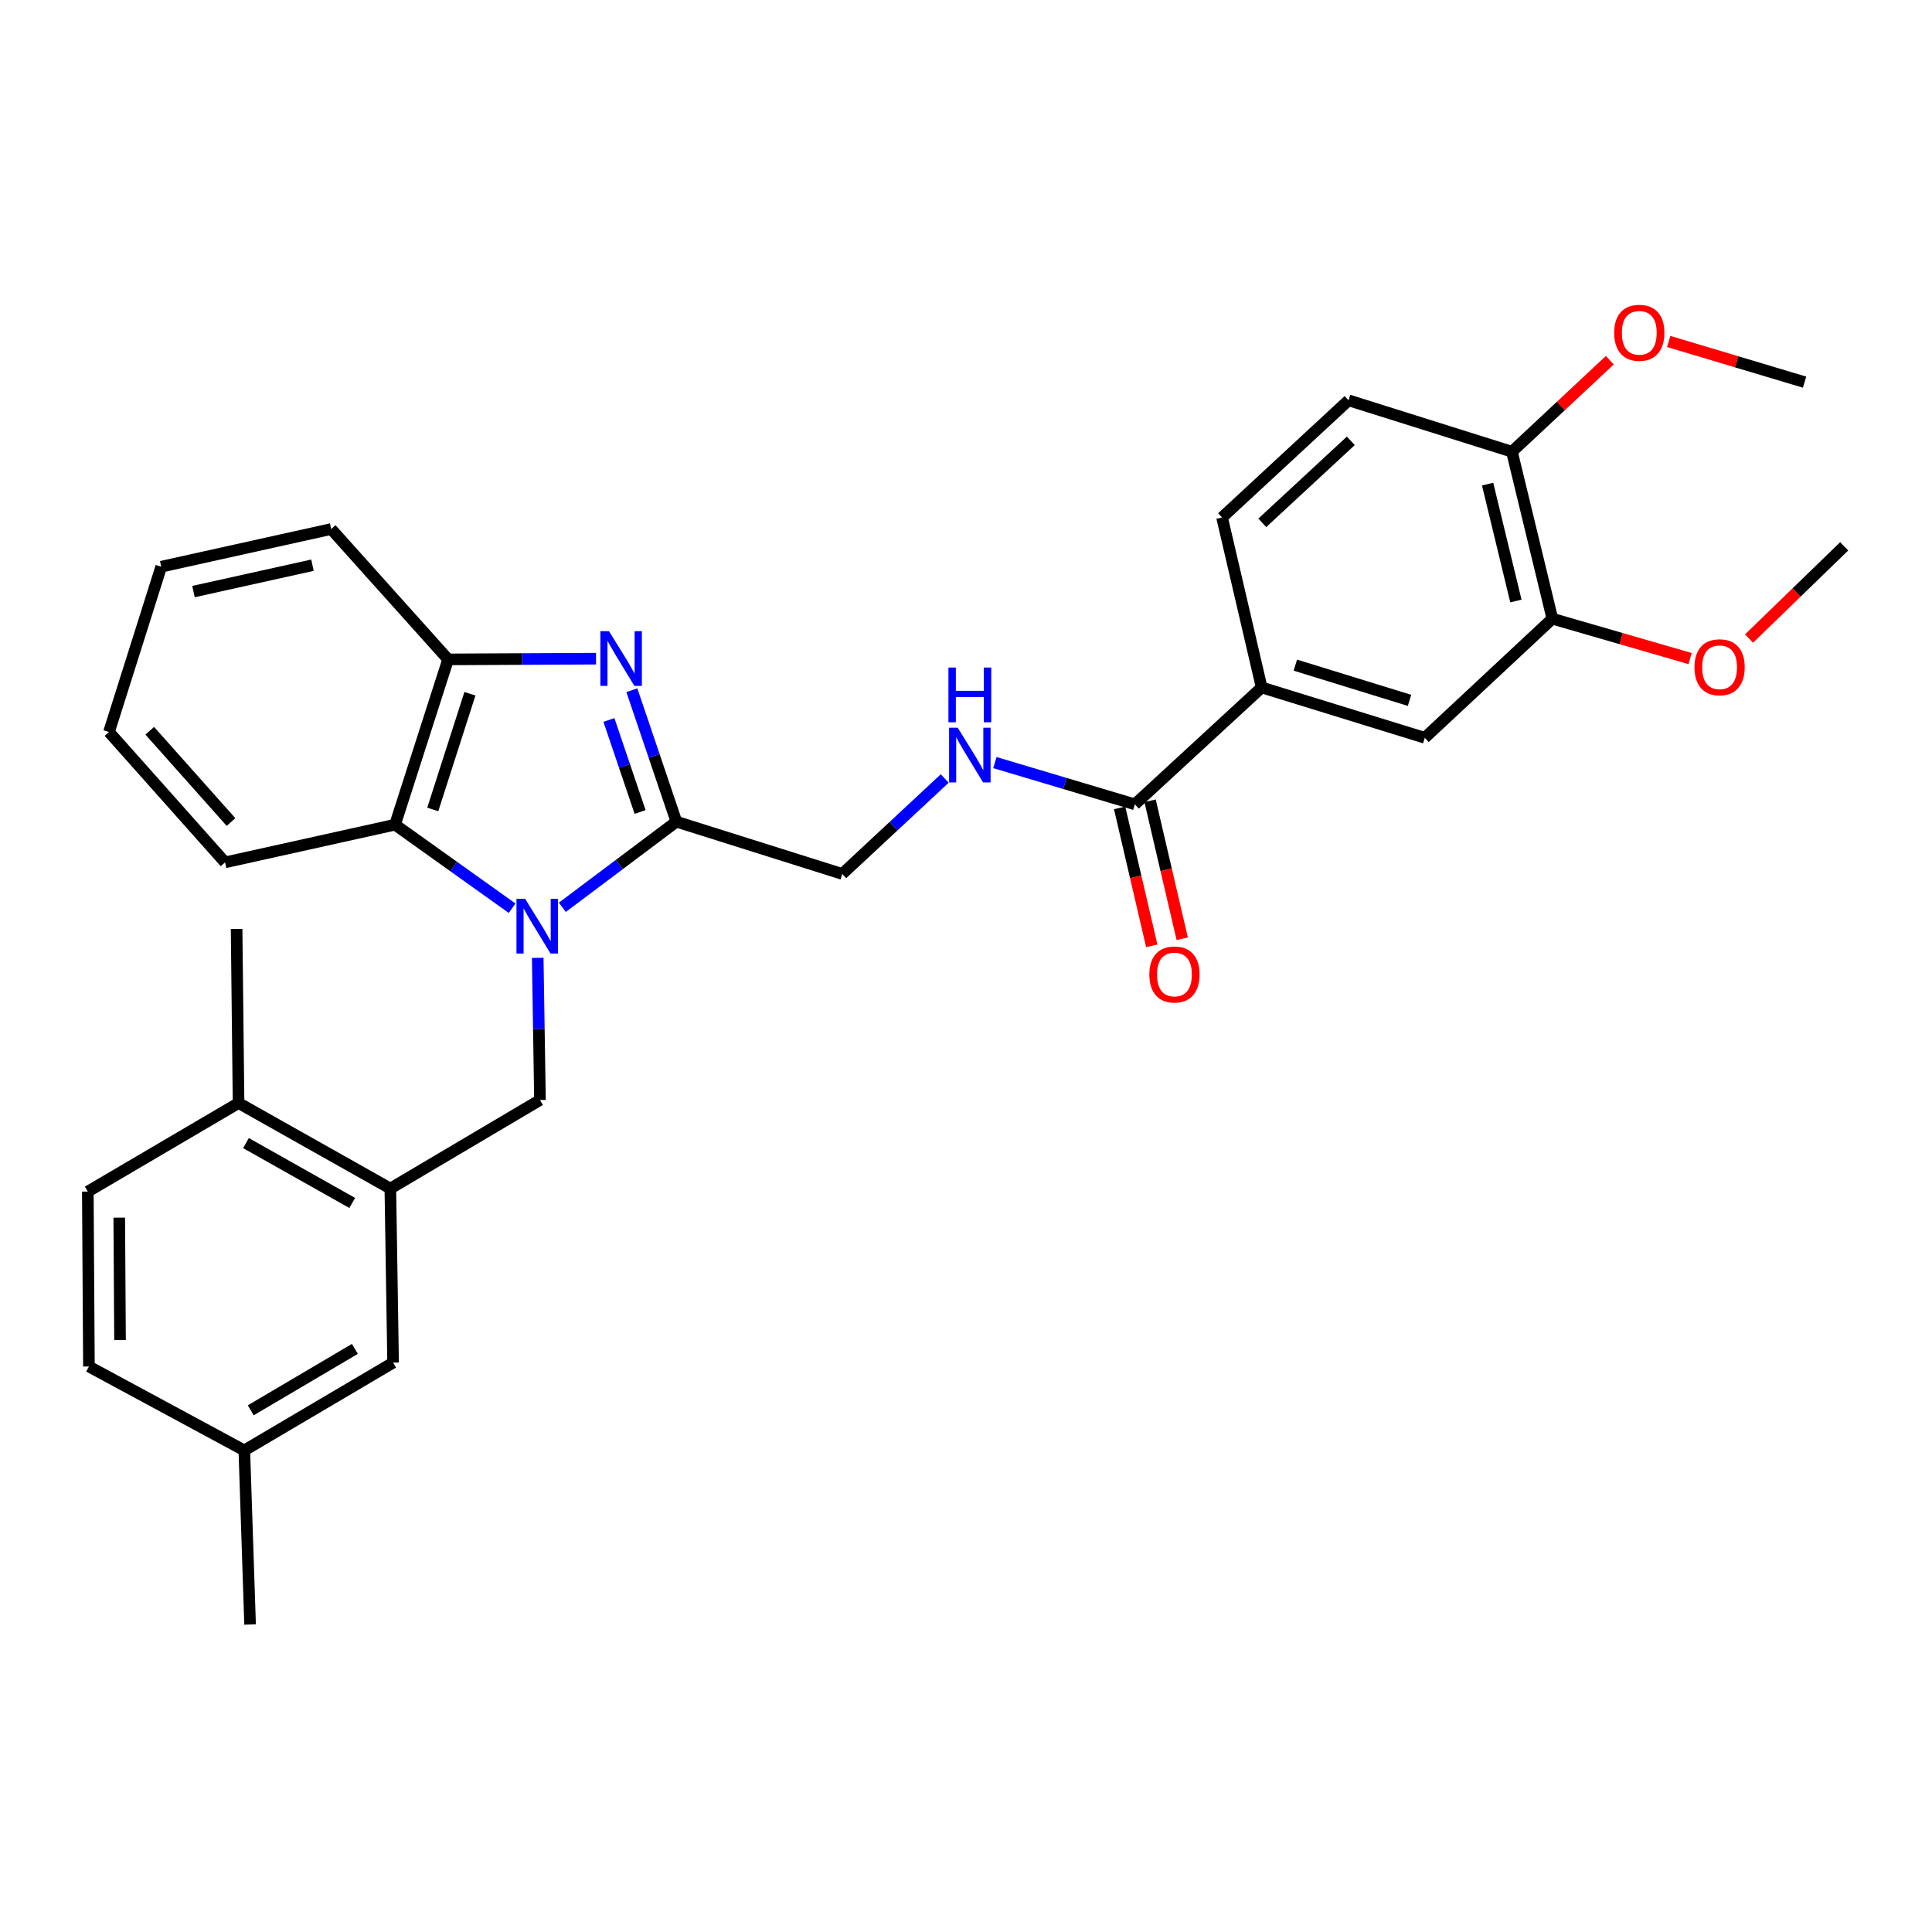 <?xml version='1.0' encoding='iso-8859-1'?>
<svg version='1.1' baseProfile='full'
              xmlns='http://www.w3.org/2000/svg'
                      xmlns:rdkit='http://www.rdkit.org/xml'
                      xmlns:xlink='http://www.w3.org/1999/xlink'
                  xml:space='preserve'
width='1000px' height='1000px' viewBox='0 0 1000 1000'>
<!-- END OF HEADER -->
<rect style='opacity:1.0;fill:#FFFFFF;stroke:none' width='1000' height='1000' x='0' y='0'> </rect>
<path class='bond-0' d='M 291.059,469.622 L 320.58,447.46' style='fill:none;fill-rule:evenodd;stroke:#0000FF;stroke-width:6px;stroke-linecap:butt;stroke-linejoin:miter;stroke-opacity:1' />
<path class='bond-0' d='M 320.58,447.46 L 350.1,425.297' style='fill:none;fill-rule:evenodd;stroke:#000000;stroke-width:6px;stroke-linecap:butt;stroke-linejoin:miter;stroke-opacity:1' />
<path class='bond-2' d='M 265.067,470.098 L 234.769,448.475' style='fill:none;fill-rule:evenodd;stroke:#0000FF;stroke-width:6px;stroke-linecap:butt;stroke-linejoin:miter;stroke-opacity:1' />
<path class='bond-2' d='M 234.769,448.475 L 204.471,426.853' style='fill:none;fill-rule:evenodd;stroke:#000000;stroke-width:6px;stroke-linecap:butt;stroke-linejoin:miter;stroke-opacity:1' />
<path class='bond-3' d='M 278.327,495.785 L 278.907,532.574' style='fill:none;fill-rule:evenodd;stroke:#0000FF;stroke-width:6px;stroke-linecap:butt;stroke-linejoin:miter;stroke-opacity:1' />
<path class='bond-3' d='M 278.907,532.574 L 279.488,569.362' style='fill:none;fill-rule:evenodd;stroke:#000000;stroke-width:6px;stroke-linecap:butt;stroke-linejoin:miter;stroke-opacity:1' />
<path class='bond-1' d='M 350.1,425.297 L 338.573,391.276' style='fill:none;fill-rule:evenodd;stroke:#000000;stroke-width:6px;stroke-linecap:butt;stroke-linejoin:miter;stroke-opacity:1' />
<path class='bond-1' d='M 338.573,391.276 L 327.045,357.255' style='fill:none;fill-rule:evenodd;stroke:#0000FF;stroke-width:6px;stroke-linecap:butt;stroke-linejoin:miter;stroke-opacity:1' />
<path class='bond-1' d='M 331.315,420.284 L 323.246,396.47' style='fill:none;fill-rule:evenodd;stroke:#000000;stroke-width:6px;stroke-linecap:butt;stroke-linejoin:miter;stroke-opacity:1' />
<path class='bond-1' d='M 323.246,396.47 L 315.176,372.655' style='fill:none;fill-rule:evenodd;stroke:#0000FF;stroke-width:6px;stroke-linecap:butt;stroke-linejoin:miter;stroke-opacity:1' />
<path class='bond-11' d='M 350.1,425.297 L 435.951,452.35' style='fill:none;fill-rule:evenodd;stroke:#000000;stroke-width:6px;stroke-linecap:butt;stroke-linejoin:miter;stroke-opacity:1' />
<path class='bond-31' d='M 308.513,340.929 L 270.23,341.114' style='fill:none;fill-rule:evenodd;stroke:#0000FF;stroke-width:6px;stroke-linecap:butt;stroke-linejoin:miter;stroke-opacity:1' />
<path class='bond-31' d='M 270.23,341.114 L 231.946,341.298' style='fill:none;fill-rule:evenodd;stroke:#000000;stroke-width:6px;stroke-linecap:butt;stroke-linejoin:miter;stroke-opacity:1' />
<path class='bond-4' d='M 204.471,426.853 L 231.946,341.298' style='fill:none;fill-rule:evenodd;stroke:#000000;stroke-width:6px;stroke-linecap:butt;stroke-linejoin:miter;stroke-opacity:1' />
<path class='bond-4' d='M 224,418.968 L 243.233,359.08' style='fill:none;fill-rule:evenodd;stroke:#000000;stroke-width:6px;stroke-linecap:butt;stroke-linejoin:miter;stroke-opacity:1' />
<path class='bond-23' d='M 204.471,426.853 L 116.489,446.362' style='fill:none;fill-rule:evenodd;stroke:#000000;stroke-width:6px;stroke-linecap:butt;stroke-linejoin:miter;stroke-opacity:1' />
<path class='bond-5' d='M 279.488,569.362 L 202.043,615.187' style='fill:none;fill-rule:evenodd;stroke:#000000;stroke-width:6px;stroke-linecap:butt;stroke-linejoin:miter;stroke-opacity:1' />
<path class='bond-24' d='M 231.946,341.298 L 171.43,273.824' style='fill:none;fill-rule:evenodd;stroke:#000000;stroke-width:6px;stroke-linecap:butt;stroke-linejoin:miter;stroke-opacity:1' />
<path class='bond-12' d='M 202.043,615.187 L 123.475,570.927' style='fill:none;fill-rule:evenodd;stroke:#000000;stroke-width:6px;stroke-linecap:butt;stroke-linejoin:miter;stroke-opacity:1' />
<path class='bond-12' d='M 182.315,622.648 L 127.317,591.665' style='fill:none;fill-rule:evenodd;stroke:#000000;stroke-width:6px;stroke-linecap:butt;stroke-linejoin:miter;stroke-opacity:1' />
<path class='bond-14' d='M 202.043,615.187 L 203.464,705.3' style='fill:none;fill-rule:evenodd;stroke:#000000;stroke-width:6px;stroke-linecap:butt;stroke-linejoin:miter;stroke-opacity:1' />
<path class='bond-6' d='M 587.397,416.325 L 551.176,405.516' style='fill:none;fill-rule:evenodd;stroke:#000000;stroke-width:6px;stroke-linecap:butt;stroke-linejoin:miter;stroke-opacity:1' />
<path class='bond-6' d='M 551.176,405.516 L 514.955,394.706' style='fill:none;fill-rule:evenodd;stroke:#0000FF;stroke-width:6px;stroke-linecap:butt;stroke-linejoin:miter;stroke-opacity:1' />
<path class='bond-7' d='M 587.397,416.325 L 653.038,355.827' style='fill:none;fill-rule:evenodd;stroke:#000000;stroke-width:6px;stroke-linecap:butt;stroke-linejoin:miter;stroke-opacity:1' />
<path class='bond-15' d='M 579.517,418.161 L 587.835,453.862' style='fill:none;fill-rule:evenodd;stroke:#000000;stroke-width:6px;stroke-linecap:butt;stroke-linejoin:miter;stroke-opacity:1' />
<path class='bond-15' d='M 587.835,453.862 L 596.153,489.564' style='fill:none;fill-rule:evenodd;stroke:#FF0000;stroke-width:6px;stroke-linecap:butt;stroke-linejoin:miter;stroke-opacity:1' />
<path class='bond-15' d='M 595.278,414.489 L 603.596,450.19' style='fill:none;fill-rule:evenodd;stroke:#000000;stroke-width:6px;stroke-linecap:butt;stroke-linejoin:miter;stroke-opacity:1' />
<path class='bond-15' d='M 603.596,450.19 L 611.914,485.892' style='fill:none;fill-rule:evenodd;stroke:#FF0000;stroke-width:6px;stroke-linecap:butt;stroke-linejoin:miter;stroke-opacity:1' />
<path class='bond-9' d='M 653.038,355.827 L 737.459,381.882' style='fill:none;fill-rule:evenodd;stroke:#000000;stroke-width:6px;stroke-linecap:butt;stroke-linejoin:miter;stroke-opacity:1' />
<path class='bond-9' d='M 670.473,344.272 L 729.568,362.51' style='fill:none;fill-rule:evenodd;stroke:#000000;stroke-width:6px;stroke-linecap:butt;stroke-linejoin:miter;stroke-opacity:1' />
<path class='bond-16' d='M 653.038,355.827 L 632.539,267.845' style='fill:none;fill-rule:evenodd;stroke:#000000;stroke-width:6px;stroke-linecap:butt;stroke-linejoin:miter;stroke-opacity:1' />
<path class='bond-8' d='M 488.991,402.943 L 462.471,427.646' style='fill:none;fill-rule:evenodd;stroke:#0000FF;stroke-width:6px;stroke-linecap:butt;stroke-linejoin:miter;stroke-opacity:1' />
<path class='bond-8' d='M 462.471,427.646 L 435.951,452.35' style='fill:none;fill-rule:evenodd;stroke:#000000;stroke-width:6px;stroke-linecap:butt;stroke-linejoin:miter;stroke-opacity:1' />
<path class='bond-10' d='M 737.459,381.882 L 803.495,320.233' style='fill:none;fill-rule:evenodd;stroke:#000000;stroke-width:6px;stroke-linecap:butt;stroke-linejoin:miter;stroke-opacity:1' />
<path class='bond-20' d='M 803.495,320.233 L 839.149,330.554' style='fill:none;fill-rule:evenodd;stroke:#000000;stroke-width:6px;stroke-linecap:butt;stroke-linejoin:miter;stroke-opacity:1' />
<path class='bond-20' d='M 839.149,330.554 L 874.803,340.875' style='fill:none;fill-rule:evenodd;stroke:#FF0000;stroke-width:6px;stroke-linecap:butt;stroke-linejoin:miter;stroke-opacity:1' />
<path class='bond-34' d='M 803.495,320.233 L 782.574,233.807' style='fill:none;fill-rule:evenodd;stroke:#000000;stroke-width:6px;stroke-linecap:butt;stroke-linejoin:miter;stroke-opacity:1' />
<path class='bond-34' d='M 784.628,311.077 L 769.983,250.578' style='fill:none;fill-rule:evenodd;stroke:#000000;stroke-width:6px;stroke-linecap:butt;stroke-linejoin:miter;stroke-opacity:1' />
<path class='bond-18' d='M 123.475,570.927 L 45.455,616.769' style='fill:none;fill-rule:evenodd;stroke:#000000;stroke-width:6px;stroke-linecap:butt;stroke-linejoin:miter;stroke-opacity:1' />
<path class='bond-25' d='M 123.475,570.927 L 122.468,480.814' style='fill:none;fill-rule:evenodd;stroke:#000000;stroke-width:6px;stroke-linecap:butt;stroke-linejoin:miter;stroke-opacity:1' />
<path class='bond-13' d='M 782.574,233.807 L 698.008,207.204' style='fill:none;fill-rule:evenodd;stroke:#000000;stroke-width:6px;stroke-linecap:butt;stroke-linejoin:miter;stroke-opacity:1' />
<path class='bond-22' d='M 782.574,233.807 L 807.905,210.124' style='fill:none;fill-rule:evenodd;stroke:#000000;stroke-width:6px;stroke-linecap:butt;stroke-linejoin:miter;stroke-opacity:1' />
<path class='bond-22' d='M 807.905,210.124 L 833.237,186.44' style='fill:none;fill-rule:evenodd;stroke:#FF0000;stroke-width:6px;stroke-linecap:butt;stroke-linejoin:miter;stroke-opacity:1' />
<path class='bond-19' d='M 203.464,705.3 L 126.46,750.729' style='fill:none;fill-rule:evenodd;stroke:#000000;stroke-width:6px;stroke-linecap:butt;stroke-linejoin:miter;stroke-opacity:1' />
<path class='bond-19' d='M 183.69,698.176 L 129.787,729.976' style='fill:none;fill-rule:evenodd;stroke:#000000;stroke-width:6px;stroke-linecap:butt;stroke-linejoin:miter;stroke-opacity:1' />
<path class='bond-17' d='M 632.539,267.845 L 698.008,207.204' style='fill:none;fill-rule:evenodd;stroke:#000000;stroke-width:6px;stroke-linecap:butt;stroke-linejoin:miter;stroke-opacity:1' />
<path class='bond-17' d='M 653.356,270.622 L 699.185,228.173' style='fill:none;fill-rule:evenodd;stroke:#000000;stroke-width:6px;stroke-linecap:butt;stroke-linejoin:miter;stroke-opacity:1' />
<path class='bond-33' d='M 45.455,616.769 L 46.03,707.305' style='fill:none;fill-rule:evenodd;stroke:#000000;stroke-width:6px;stroke-linecap:butt;stroke-linejoin:miter;stroke-opacity:1' />
<path class='bond-33' d='M 61.724,630.247 L 62.126,693.621' style='fill:none;fill-rule:evenodd;stroke:#000000;stroke-width:6px;stroke-linecap:butt;stroke-linejoin:miter;stroke-opacity:1' />
<path class='bond-21' d='M 126.46,750.729 L 46.03,707.305' style='fill:none;fill-rule:evenodd;stroke:#000000;stroke-width:6px;stroke-linecap:butt;stroke-linejoin:miter;stroke-opacity:1' />
<path class='bond-26' d='M 126.46,750.729 L 129.444,840.842' style='fill:none;fill-rule:evenodd;stroke:#000000;stroke-width:6px;stroke-linecap:butt;stroke-linejoin:miter;stroke-opacity:1' />
<path class='bond-27' d='M 905.301,330.515 L 929.923,306.651' style='fill:none;fill-rule:evenodd;stroke:#FF0000;stroke-width:6px;stroke-linecap:butt;stroke-linejoin:miter;stroke-opacity:1' />
<path class='bond-27' d='M 929.923,306.651 L 954.545,282.788' style='fill:none;fill-rule:evenodd;stroke:#000000;stroke-width:6px;stroke-linecap:butt;stroke-linejoin:miter;stroke-opacity:1' />
<path class='bond-28' d='M 863.725,176.739 L 898.886,187.269' style='fill:none;fill-rule:evenodd;stroke:#FF0000;stroke-width:6px;stroke-linecap:butt;stroke-linejoin:miter;stroke-opacity:1' />
<path class='bond-28' d='M 898.886,187.269 L 934.047,197.8' style='fill:none;fill-rule:evenodd;stroke:#000000;stroke-width:6px;stroke-linecap:butt;stroke-linejoin:miter;stroke-opacity:1' />
<path class='bond-29' d='M 116.489,446.362 L 56.414,378.879' style='fill:none;fill-rule:evenodd;stroke:#000000;stroke-width:6px;stroke-linecap:butt;stroke-linejoin:miter;stroke-opacity:1' />
<path class='bond-29' d='M 119.565,425.479 L 77.513,378.241' style='fill:none;fill-rule:evenodd;stroke:#000000;stroke-width:6px;stroke-linecap:butt;stroke-linejoin:miter;stroke-opacity:1' />
<path class='bond-32' d='M 171.43,273.824 L 83.449,293.325' style='fill:none;fill-rule:evenodd;stroke:#000000;stroke-width:6px;stroke-linecap:butt;stroke-linejoin:miter;stroke-opacity:1' />
<path class='bond-32' d='M 161.735,292.549 L 100.148,306.199' style='fill:none;fill-rule:evenodd;stroke:#000000;stroke-width:6px;stroke-linecap:butt;stroke-linejoin:miter;stroke-opacity:1' />
<path class='bond-30' d='M 56.414,378.879 L 83.449,293.325' style='fill:none;fill-rule:evenodd;stroke:#000000;stroke-width:6px;stroke-linecap:butt;stroke-linejoin:miter;stroke-opacity:1' />
<path  class='atom-0' d='M 271.808 465.216
L 281.088 480.216
Q 282.008 481.696, 283.488 484.376
Q 284.968 487.056, 285.048 487.216
L 285.048 465.216
L 288.808 465.216
L 288.808 493.536
L 284.928 493.536
L 274.968 477.136
Q 273.808 475.216, 272.568 473.016
Q 271.368 470.816, 271.008 470.136
L 271.008 493.536
L 267.328 493.536
L 267.328 465.216
L 271.808 465.216
' fill='#0000FF'/>
<path  class='atom-2' d='M 315.232 326.707
L 324.512 341.707
Q 325.432 343.187, 326.912 345.867
Q 328.392 348.547, 328.472 348.707
L 328.472 326.707
L 332.232 326.707
L 332.232 355.027
L 328.352 355.027
L 318.392 338.627
Q 317.232 336.707, 315.992 334.507
Q 314.792 332.307, 314.432 331.627
L 314.432 355.027
L 310.752 355.027
L 310.752 326.707
L 315.232 326.707
' fill='#0000FF'/>
<path  class='atom-9' d='M 495.727 376.676
L 505.007 391.676
Q 505.927 393.156, 507.407 395.836
Q 508.887 398.516, 508.967 398.676
L 508.967 376.676
L 512.727 376.676
L 512.727 404.996
L 508.847 404.996
L 498.887 388.596
Q 497.727 386.676, 496.487 384.476
Q 495.287 382.276, 494.927 381.596
L 494.927 404.996
L 491.247 404.996
L 491.247 376.676
L 495.727 376.676
' fill='#0000FF'/>
<path  class='atom-9' d='M 490.907 345.524
L 494.747 345.524
L 494.747 357.564
L 509.227 357.564
L 509.227 345.524
L 513.067 345.524
L 513.067 373.844
L 509.227 373.844
L 509.227 360.764
L 494.747 360.764
L 494.747 373.844
L 490.907 373.844
L 490.907 345.524
' fill='#0000FF'/>
<path  class='atom-16' d='M 594.896 504.386
Q 594.896 497.586, 598.256 493.786
Q 601.616 489.986, 607.896 489.986
Q 614.176 489.986, 617.536 493.786
Q 620.896 497.586, 620.896 504.386
Q 620.896 511.266, 617.496 515.186
Q 614.096 519.066, 607.896 519.066
Q 601.656 519.066, 598.256 515.186
Q 594.896 511.306, 594.896 504.386
M 607.896 515.866
Q 612.216 515.866, 614.536 512.986
Q 616.896 510.066, 616.896 504.386
Q 616.896 498.826, 614.536 496.026
Q 612.216 493.186, 607.896 493.186
Q 603.576 493.186, 601.216 495.986
Q 598.896 498.786, 598.896 504.386
Q 598.896 510.106, 601.216 512.986
Q 603.576 515.866, 607.896 515.866
' fill='#FF0000'/>
<path  class='atom-21' d='M 877.056 345.37
Q 877.056 338.57, 880.416 334.77
Q 883.776 330.97, 890.056 330.97
Q 896.336 330.97, 899.696 334.77
Q 903.056 338.57, 903.056 345.37
Q 903.056 352.25, 899.656 356.17
Q 896.256 360.05, 890.056 360.05
Q 883.816 360.05, 880.416 356.17
Q 877.056 352.29, 877.056 345.37
M 890.056 356.85
Q 894.376 356.85, 896.696 353.97
Q 899.056 351.05, 899.056 345.37
Q 899.056 339.81, 896.696 337.01
Q 894.376 334.17, 890.056 334.17
Q 885.736 334.17, 883.376 336.97
Q 881.056 339.77, 881.056 345.37
Q 881.056 351.09, 883.376 353.97
Q 885.736 356.85, 890.056 356.85
' fill='#FF0000'/>
<path  class='atom-23' d='M 835.493 172.257
Q 835.493 165.457, 838.853 161.657
Q 842.213 157.857, 848.493 157.857
Q 854.773 157.857, 858.133 161.657
Q 861.493 165.457, 861.493 172.257
Q 861.493 179.137, 858.093 183.057
Q 854.693 186.937, 848.493 186.937
Q 842.253 186.937, 838.853 183.057
Q 835.493 179.177, 835.493 172.257
M 848.493 183.737
Q 852.813 183.737, 855.133 180.857
Q 857.493 177.937, 857.493 172.257
Q 857.493 166.697, 855.133 163.897
Q 852.813 161.057, 848.493 161.057
Q 844.173 161.057, 841.813 163.857
Q 839.493 166.657, 839.493 172.257
Q 839.493 177.977, 841.813 180.857
Q 844.173 183.737, 848.493 183.737
' fill='#FF0000'/>
</svg>
